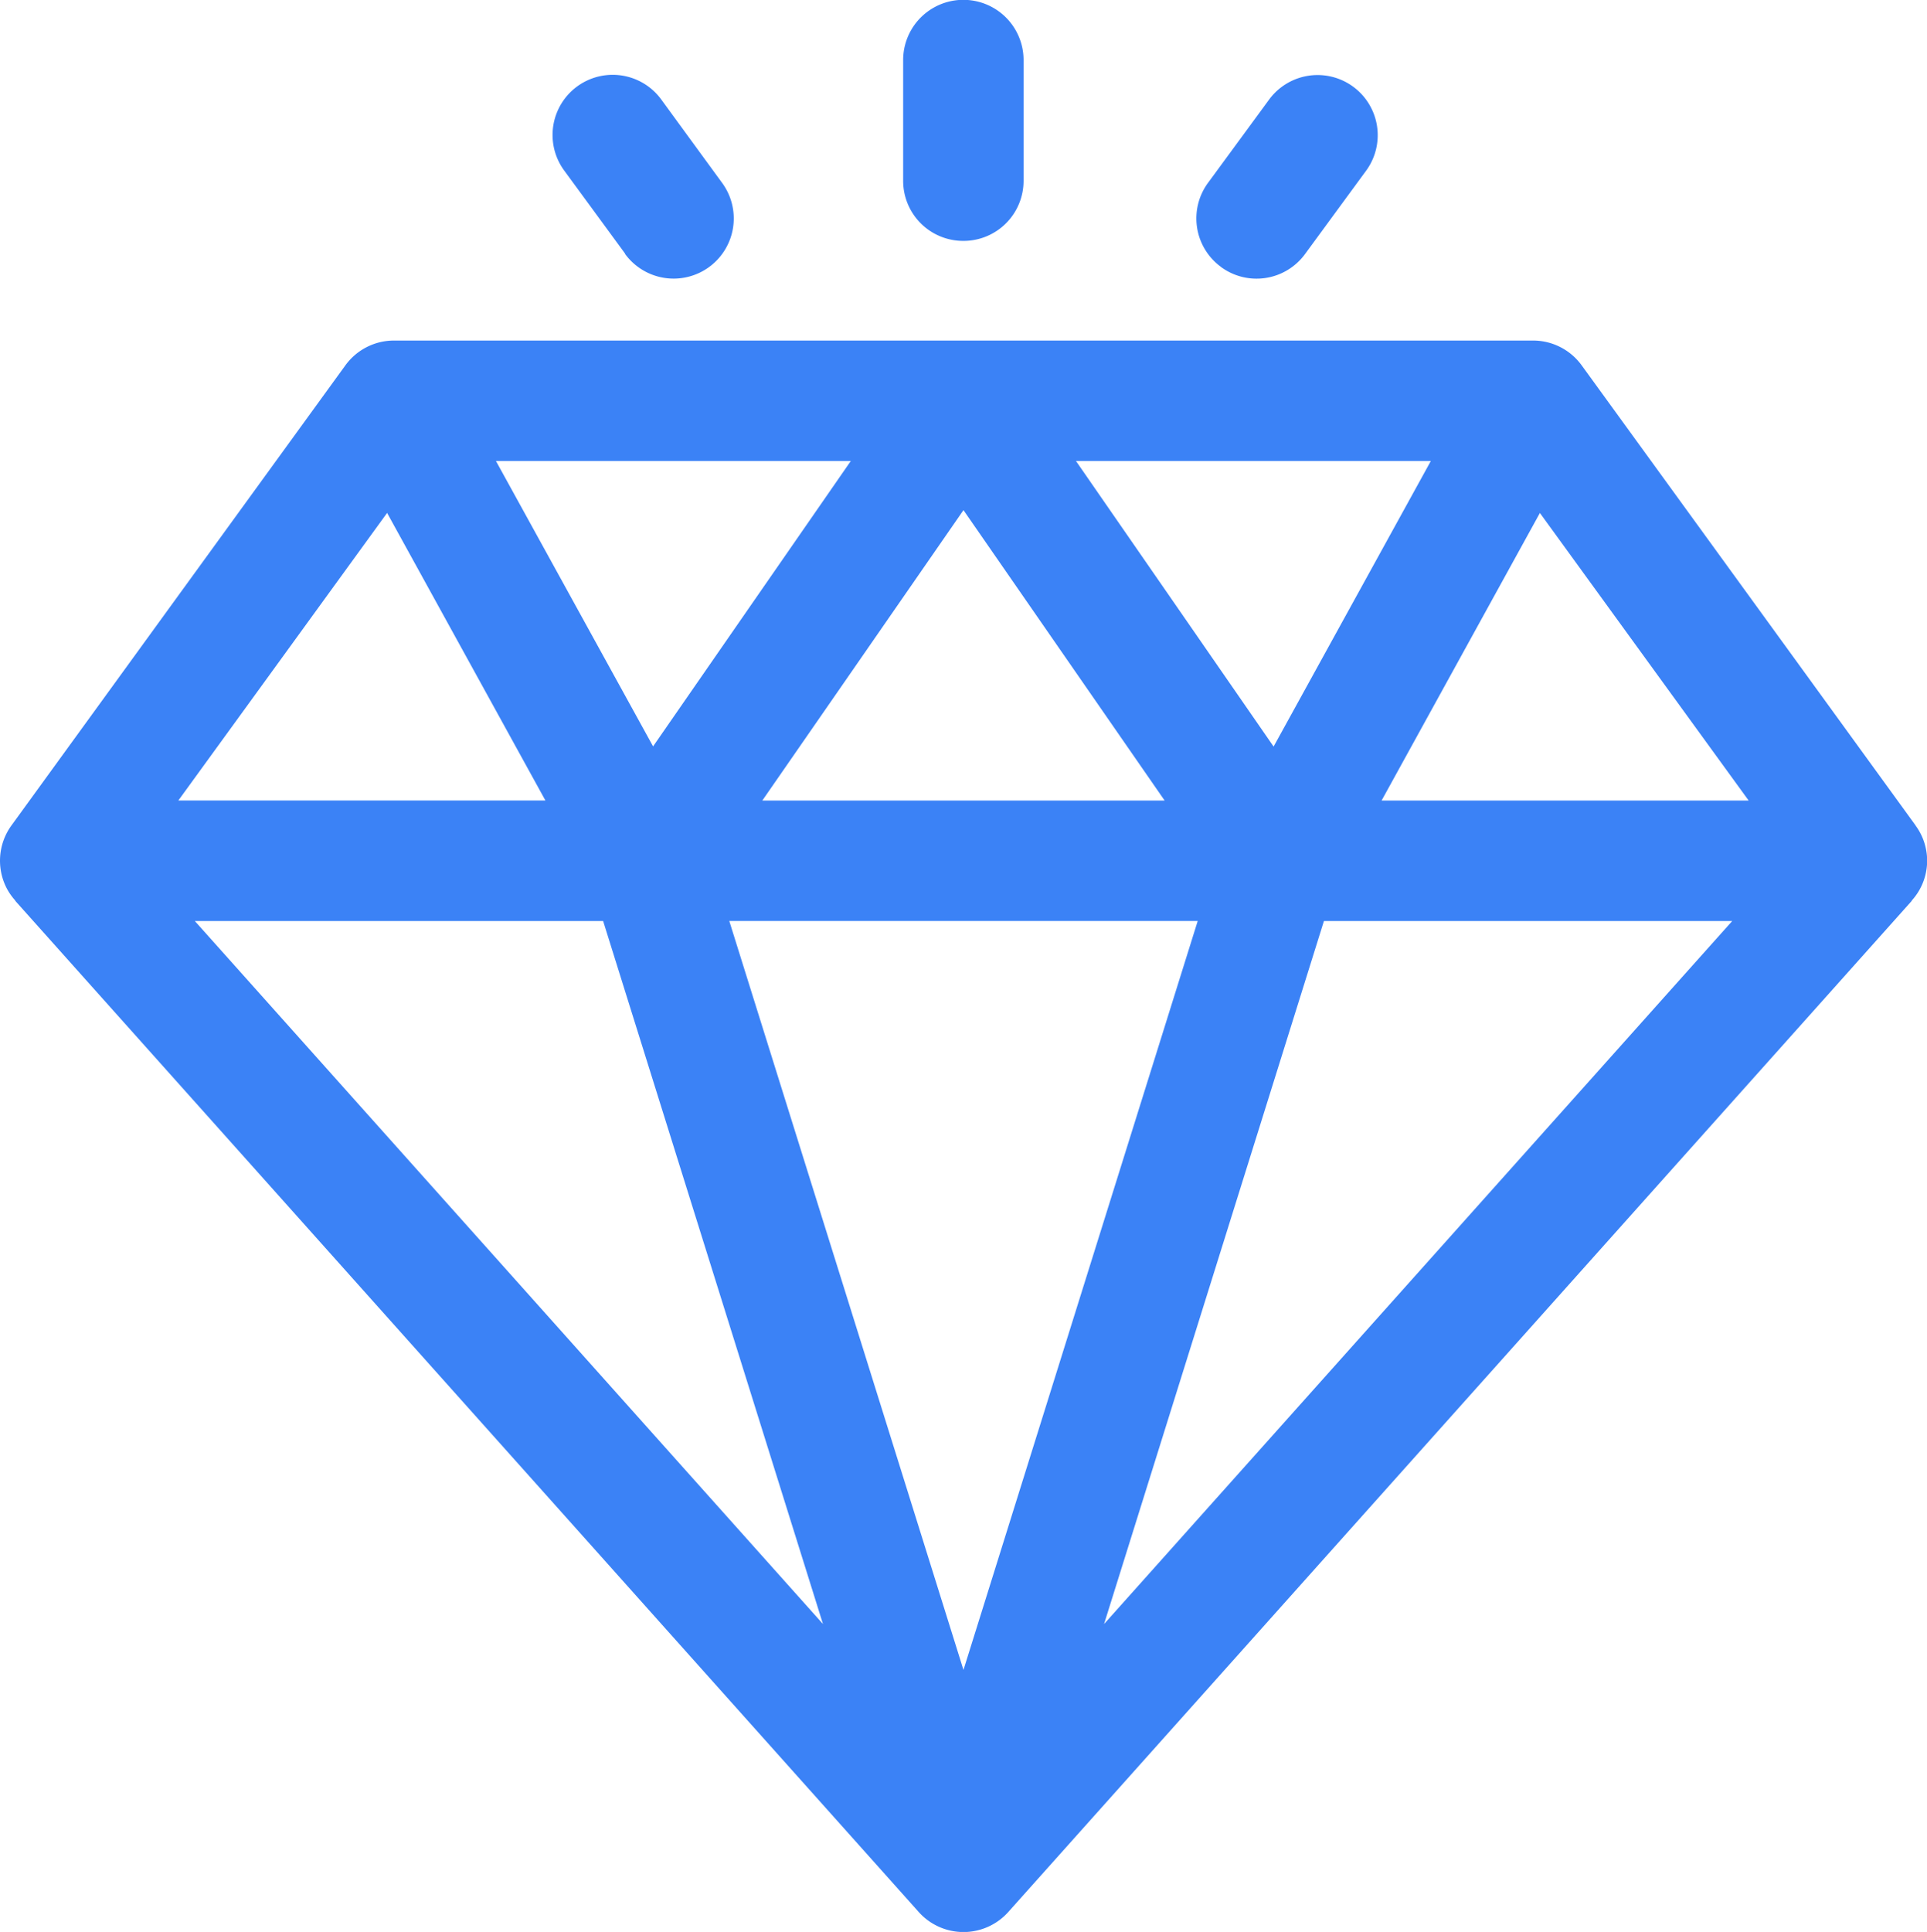 <svg xmlns="http://www.w3.org/2000/svg" width="35.299" height="35.383" viewBox="0 0 35.299 35.383">
  <path id="icon-05" d="M35.089,15.116,28.974,6.692a1.1,1.1,0,0,0-.893-.455H7.219a1.1,1.1,0,0,0-.893.455L.211,15.116a1.1,1.1,0,0,0-.09,1.149,1.1,1.1,0,0,0,.159.228s0,0,0,.006L16.827,35.015a1.1,1.1,0,0,0,1.645,0L35.019,16.5s0,0,0-.006a1.086,1.086,0,0,0,.069-1.377ZM17.649,30.584l-4.29-13.717H21.94ZM13.964,14.662l3.685-5.319,3.685,5.319ZM19.71,8.443h6.5l-2.88,5.23Zm-7.745,5.23-2.88-5.23h6.5l-3.624,5.23Zm13.343.989,2.9-5.267,3.824,5.267ZM7.091,9.394l2.9,5.267H3.267L7.091,9.394Zm3.957,7.474,4.027,12.875L3.569,16.868Zm9.176,12.877,4.028-12.877h7.479L20.224,29.744ZM17.65,4.412a1.1,1.1,0,0,0,1.1-1.1V1.1a1.1,1.1,0,0,0-2.206,0V3.309A1.1,1.1,0,0,0,17.65,4.412Zm-6.2.239a1.1,1.1,0,1,0,1.779-1.3L12.113,1.822a1.1,1.1,0,1,0-1.779,1.3l1.118,1.525Zm10.915.238a1.1,1.1,0,0,0,1.542-.238l1.118-1.525a1.1,1.1,0,0,0-1.779-1.3L22.13,3.347A1.1,1.1,0,0,0,22.367,4.889Z" transform="translate(0)" fill="#3b82f6"/>
</svg>

